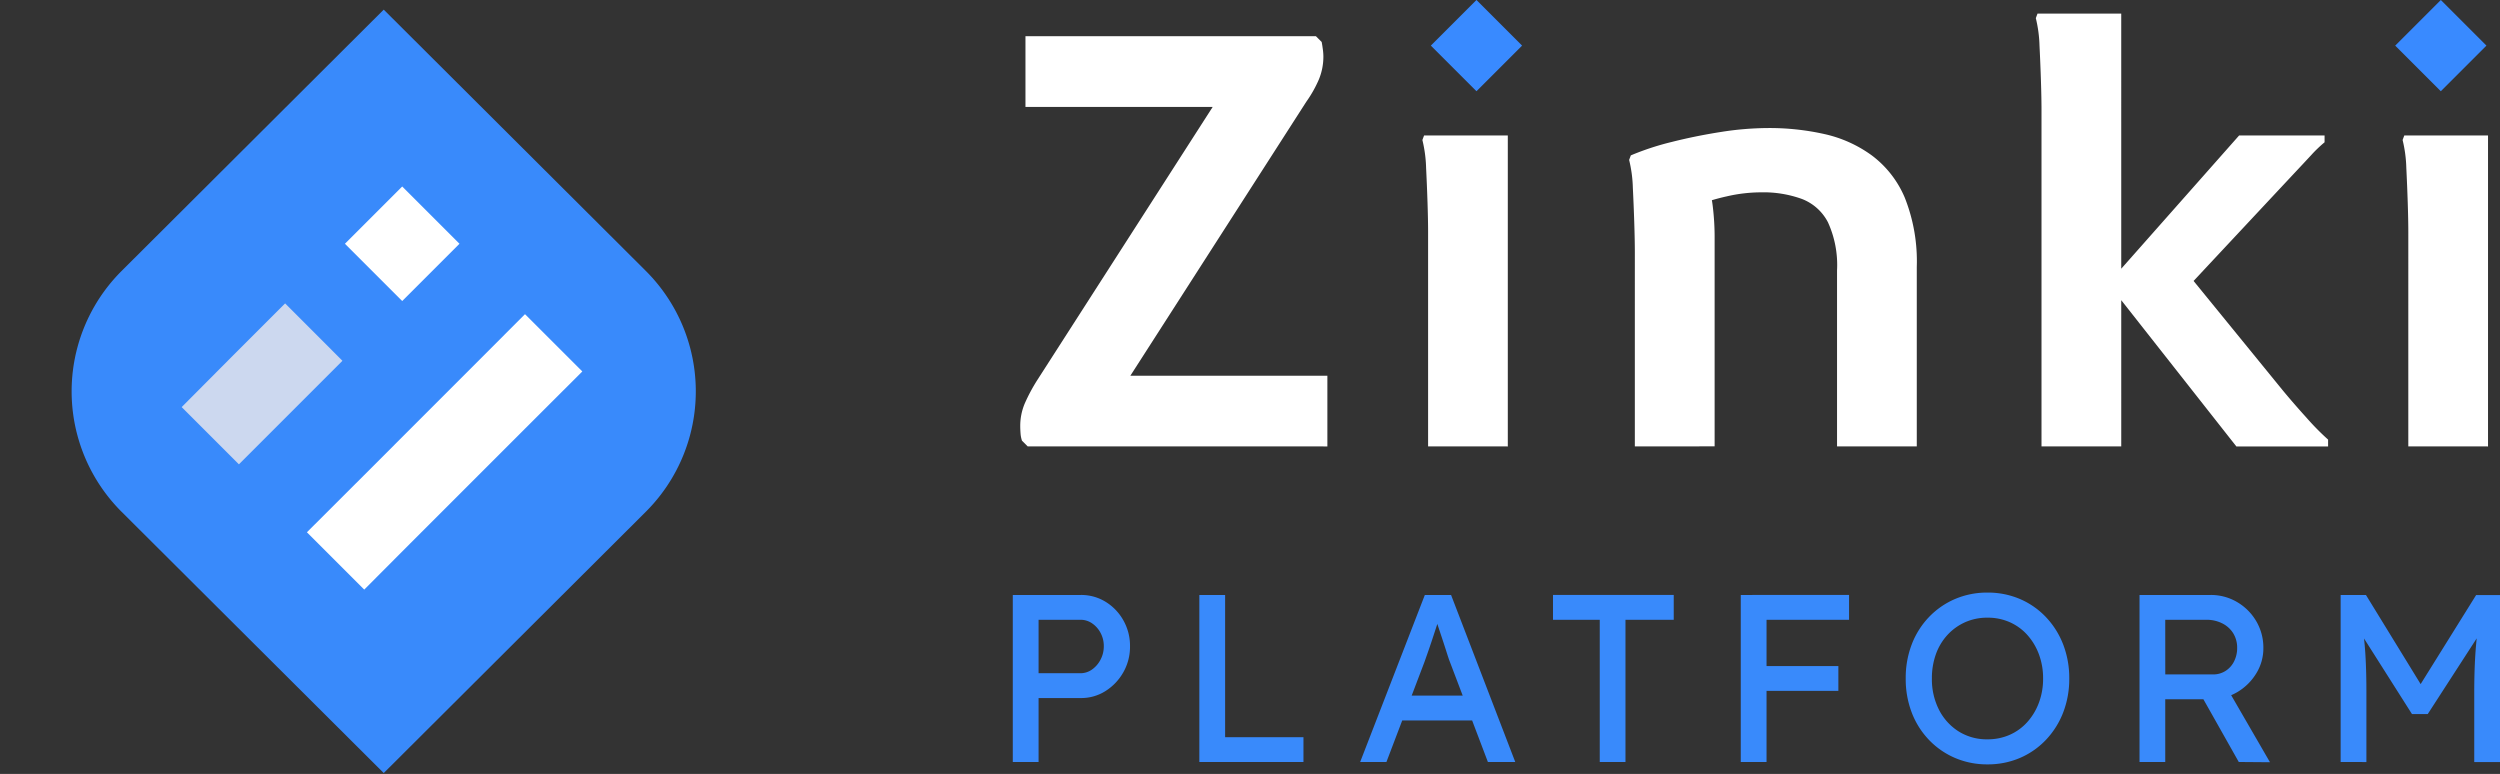 <svg xmlns="http://www.w3.org/2000/svg" width="130.826" height="40.5" viewBox="0 0 130.826 40.5"><rect x="0" y="0" width="130.826" height="40.5" fill="#333333" stroke="none"/><g transform="translate(-91 -343.5)"><g transform="translate(91 344)"><rect width="40" height="40" transform="translate(0 0)" fill="#e00e5e" opacity="0"/><g transform="translate(3.747 0.004)"><path d="M316.97,98.022,303.256,84.35,289.542,98.022a8.9,8.9,0,0,0,0,12.61L303.256,124.3l13.714-13.672A8.9,8.9,0,0,0,316.97,98.022Z" transform="translate(-286.922 -84.35)" fill="#398afb"/><rect width="4.239" height="4.239" transform="translate(20.298 12.252) rotate(135)" fill="#fff"/><path d="M313.176,103.56l-2.995,3-2.995,2.995-2.422,2.423-3,2.995,3,3,2.422-2.431.572-.572,2.423-2.423,2.995-2.995,3-2.995Z" transform="translate(-289.45 -87.623)" fill="#fff"/><path d="M299.277,102.88l-2.713,2.713-2.7,2.713,2.995,2.995,2.423-2.423.572-.572,2.423-2.423Z" transform="translate(-288.104 -87.507)" fill="#ccd8ef"/></g></g><g transform="translate(-664.038 319.5)"><rect width="3.376" height="3.376" transform="translate(829.915 26.387) rotate(-45)" fill="#398aff"/><rect width="3.376" height="3.376" transform="translate(880.38 26.387) rotate(-45)" fill="#398aff"/><path d="M3.038-13.145v-8.74H6.6a2.424,2.424,0,0,1,1.292.356,2.662,2.662,0,0,1,.93.968,2.694,2.694,0,0,1,.35,1.361,2.694,2.694,0,0,1-.35,1.361,2.766,2.766,0,0,1-.93.98,2.363,2.363,0,0,1-1.292.368H4.387v3.346ZM4.387-17.79H6.572a1.038,1.038,0,0,0,.612-.194,1.435,1.435,0,0,0,.443-.512A1.484,1.484,0,0,0,7.8-19.2a1.448,1.448,0,0,0-.169-.7,1.394,1.394,0,0,0-.443-.5,1.062,1.062,0,0,0-.612-.187H4.387ZM12.8-13.145v-8.74h1.349v7.442h4.1v1.3Zm8.416,0,3.384-8.74h1.373l3.359,8.74H27.9l-2-5.269q-.037-.087-.144-.425t-.243-.749q-.137-.412-.25-.755t-.15-.443L25.4-20.8q-.075.212-.181.537l-.225.687q-.119.362-.231.68l-.187.531-1.985,5.219Zm1.5-2.173.5-1.3h3.971l.574,1.3Zm11.038,2.173v-7.442H31.307v-1.3h6.318v1.3H35.1v7.442Zm7.379,0v-8.74h1.349v8.74Zm.6-3.721v-1.3H46.24v1.3Zm0-3.721v-1.3H46.8v1.3ZM54.044-13.02a4.252,4.252,0,0,1-1.7-.337,4.14,4.14,0,0,1-1.361-.943,4.271,4.271,0,0,1-.9-1.423,4.9,4.9,0,0,1-.318-1.792,4.9,4.9,0,0,1,.318-1.792,4.271,4.271,0,0,1,.9-1.423,4.14,4.14,0,0,1,1.361-.943,4.252,4.252,0,0,1,1.7-.337,4.252,4.252,0,0,1,1.7.337,4.1,4.1,0,0,1,1.361.949,4.341,4.341,0,0,1,.9,1.43,4.863,4.863,0,0,1,.318,1.779,4.863,4.863,0,0,1-.318,1.779,4.341,4.341,0,0,1-.9,1.43,4.1,4.1,0,0,1-1.361.949A4.252,4.252,0,0,1,54.044-13.02Zm0-1.311a2.828,2.828,0,0,0,1.167-.237,2.7,2.7,0,0,0,.918-.668,3.162,3.162,0,0,0,.606-1.011,3.57,3.57,0,0,0,.219-1.267,3.57,3.57,0,0,0-.219-1.267,3.162,3.162,0,0,0-.606-1.011,2.7,2.7,0,0,0-.918-.668,2.828,2.828,0,0,0-1.167-.237,2.828,2.828,0,0,0-1.167.237,2.81,2.81,0,0,0-.924.662,2.951,2.951,0,0,0-.606,1.005,3.7,3.7,0,0,0-.212,1.28,3.5,3.5,0,0,0,.375,1.642,2.877,2.877,0,0,0,1.03,1.13A2.767,2.767,0,0,0,54.044-14.331ZM62-13.145v-8.74h3.721a2.687,2.687,0,0,1,1.38.368,2.786,2.786,0,0,1,1.005,1,2.722,2.722,0,0,1,.375,1.417,2.489,2.489,0,0,1-.375,1.324,2.852,2.852,0,0,1-1,.98,2.677,2.677,0,0,1-1.386.368H63.346v3.284Zm5.194,0L64.969-17.09l1.386-.312,2.472,4.27Zm-3.846-4.582h2.5a1.192,1.192,0,0,0,.649-.181,1.245,1.245,0,0,0,.45-.5,1.531,1.531,0,0,0,.162-.705,1.423,1.423,0,0,0-.206-.768,1.416,1.416,0,0,0-.574-.518,1.806,1.806,0,0,0-.83-.187H63.346Zm9.177,4.582v-8.74h1.324L77.031-16.7l-.637-.012,3.221-5.169h1.249v8.74H79.516v-3.584q0-1.124.056-2.023t.194-1.786l.175.462-2.859,4.42h-.824l-2.772-4.37.137-.512q.137.837.194,1.717t.056,2.091v3.584Z" transform="translate(805 77.02)" fill="#398afb"/><path d="M-196.6-33.588l-.3-.3a1.578,1.578,0,0,1-.075-.387q-.015-.209-.015-.358a3.009,3.009,0,0,1,.238-1.207,9.192,9.192,0,0,1,.626-1.177l10.164-15.827.745,1.49h-11.5v-3.7h15.2l.3.3q.03.149.06.373a2.911,2.911,0,0,1,.03.373,3.117,3.117,0,0,1-.238,1.222,6.318,6.318,0,0,1-.656,1.162l-10.164,15.827-.745-1.49h12.012v3.7Zm20.953,0V-44.824q0-.6-.03-1.52t-.075-1.833a6.873,6.873,0,0,0-.194-1.446l.089-.238h4.381v16.274Zm10.819,0V-43.751q0-.6-.03-1.535t-.075-1.848a6.873,6.873,0,0,0-.194-1.446l.089-.238a14.108,14.108,0,0,1,2.131-.7q1.237-.313,2.563-.522a16.232,16.232,0,0,1,2.519-.209,13.159,13.159,0,0,1,2.906.313,6.661,6.661,0,0,1,2.489,1.118A5.356,5.356,0,0,1-150.7-46.6a9.009,9.009,0,0,1,.626,3.621v9.389h-4.173V-42.8a5.376,5.376,0,0,0-.477-2.519,2.571,2.571,0,0,0-1.371-1.222,5.906,5.906,0,0,0-2.116-.343,8.041,8.041,0,0,0-1.8.209,11.406,11.406,0,0,0-1.595.477l.626-1.043a6.214,6.214,0,0,1,.238,1.162,13.35,13.35,0,0,1,.089,1.639v10.849Zm25.454,0h-4.173V-51.2q0-.6-.03-1.535t-.075-1.833A6.807,6.807,0,0,0-143.845-56l.089-.238h4.381Zm-.686-8.524,6.855-7.749h4.471v.358a6.862,6.862,0,0,0-.7.671q-.4.432-.849.909l-.864.924-5.6,5.991.03-2.623,5.782,7.094q.566.686,1.267,1.46a13.5,13.5,0,0,0,1.118,1.133v.358h-4.8Zm15.708,8.524V-44.824q0-.6-.03-1.52t-.075-1.833a6.873,6.873,0,0,0-.194-1.446l.089-.238h4.381v16.274Z" transform="translate(1005.418 80.949)" fill="#fff"/></g></g></svg>